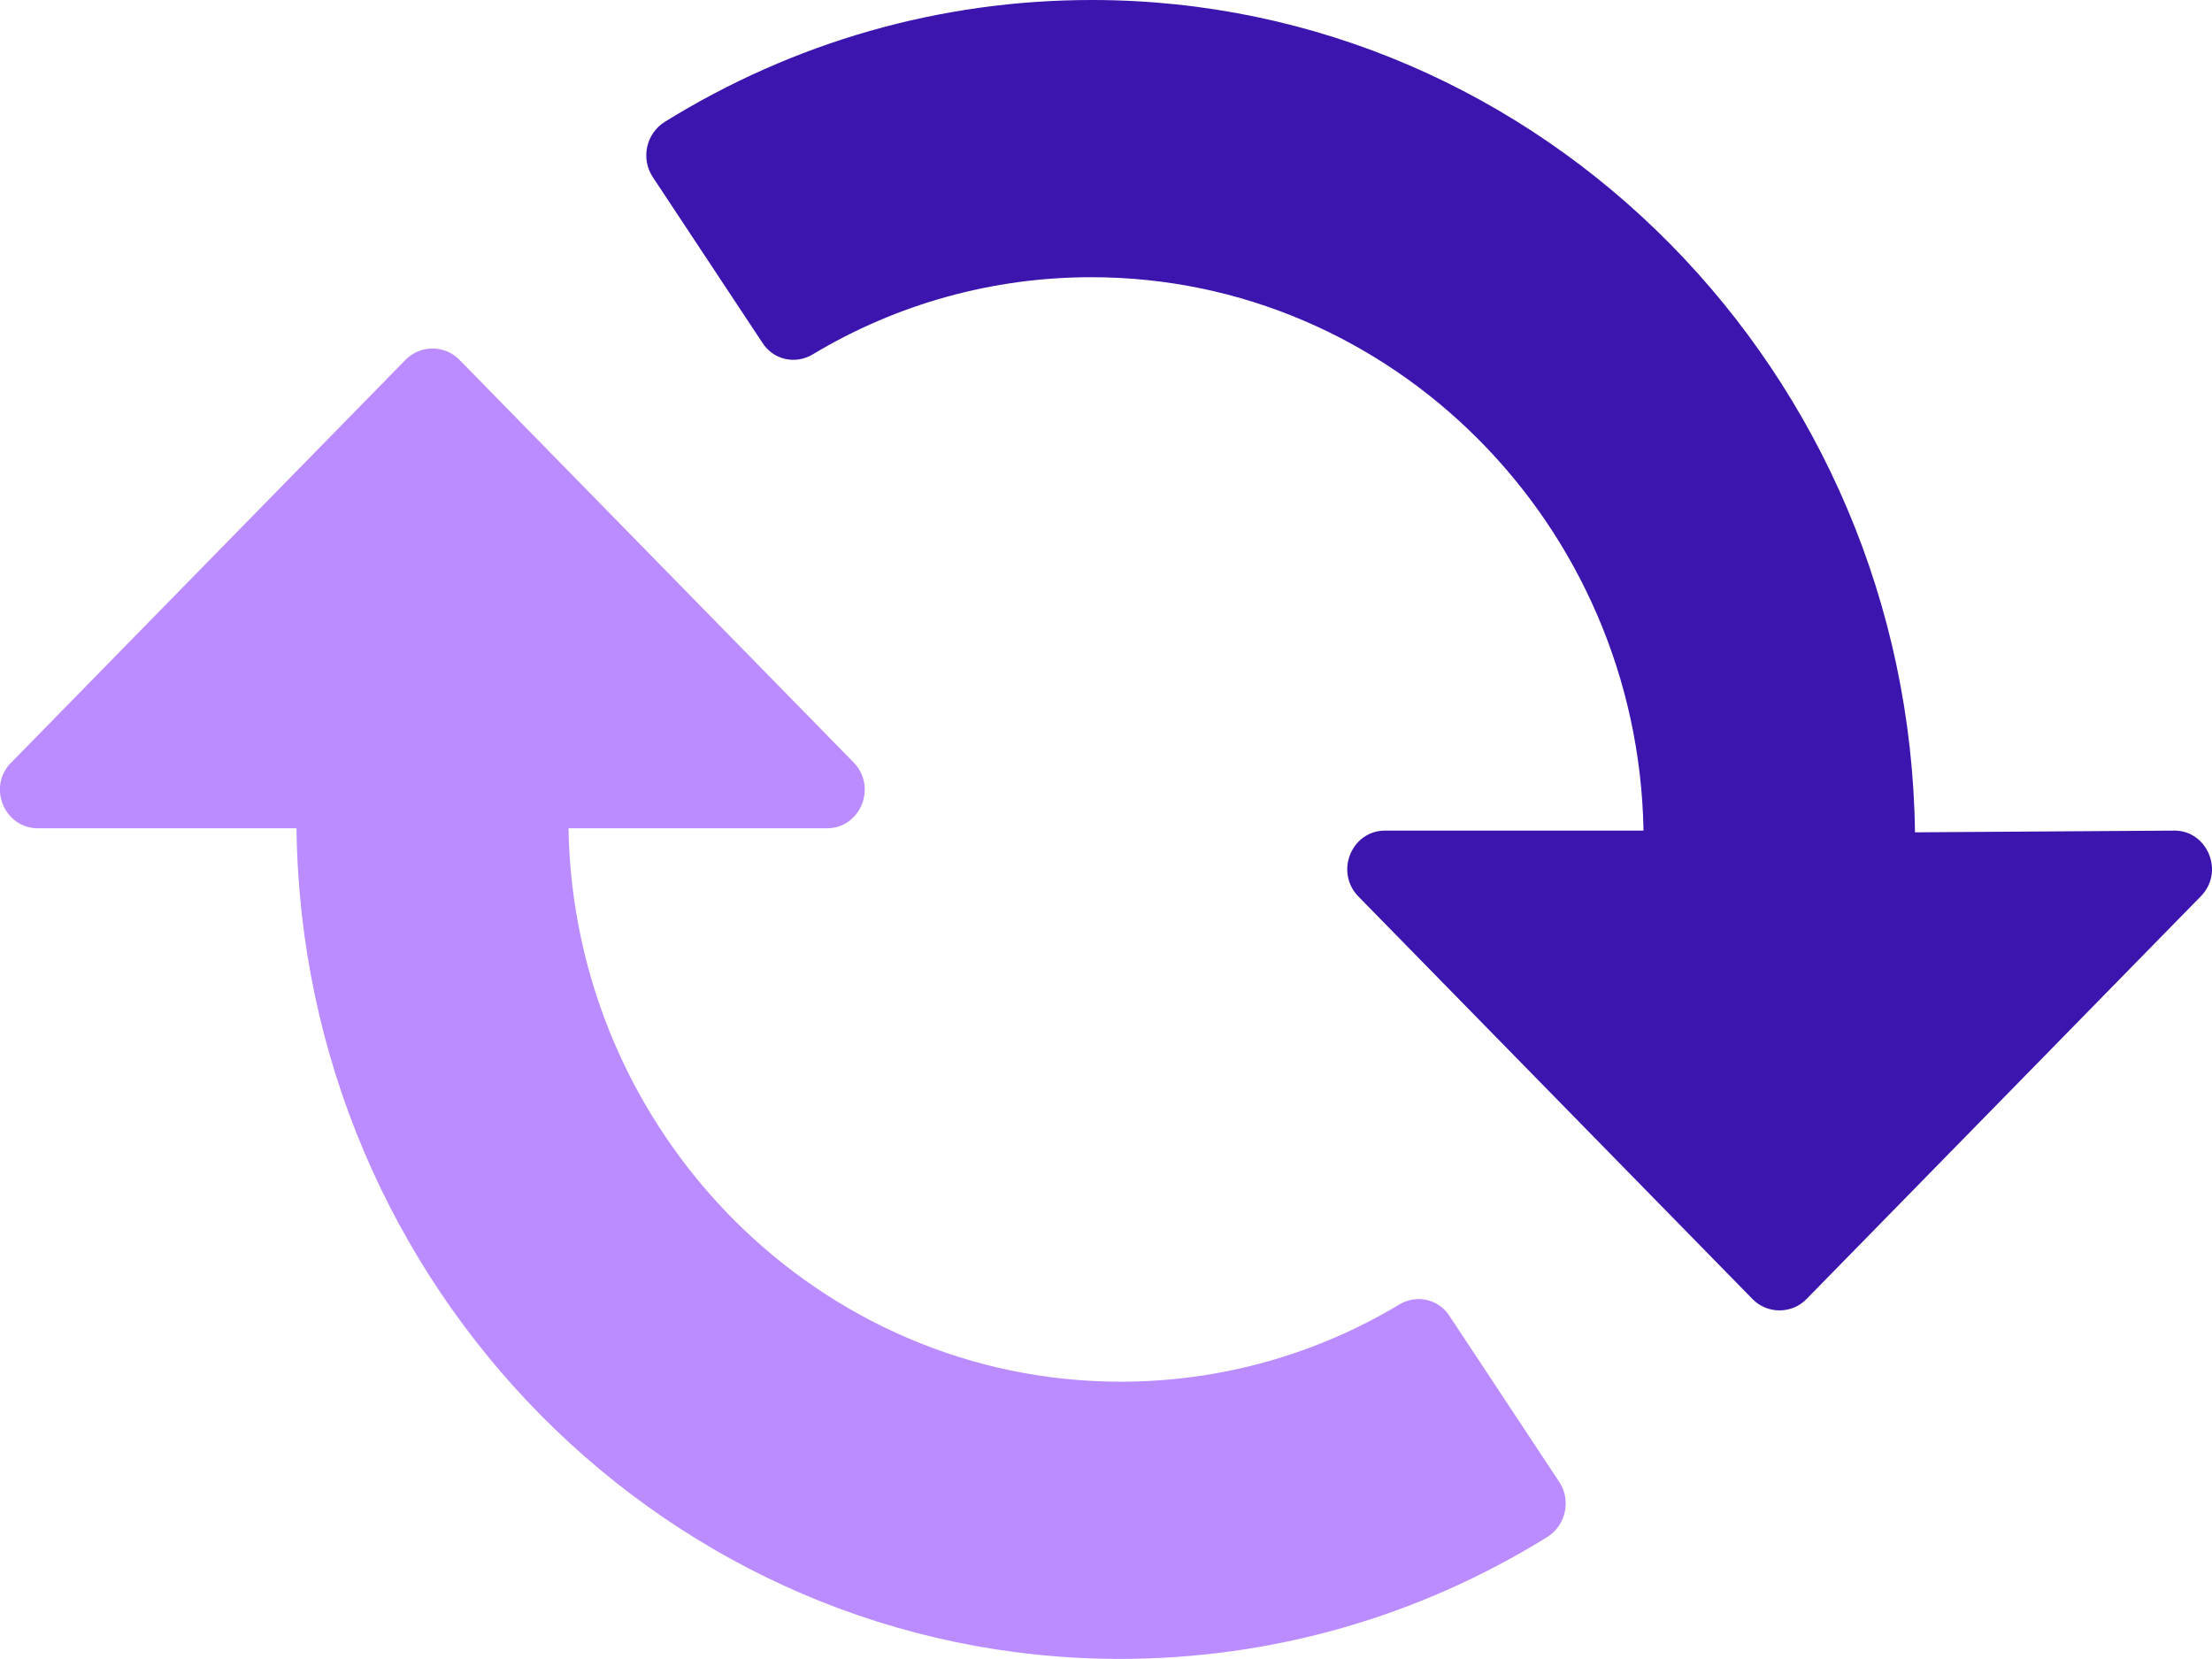 <svg xmlns="http://www.w3.org/2000/svg" viewBox="0 0 22 16.5">
    <path
            d="M.114,7.582l3.92-4.004c.146-.149.389-.149.535,0l3.92,4.004c.238.243.07.656-.265.656h-2.57c.054,3.044,2.5,5.504,5.492,5.504.983,0,1.933-.265,2.77-.767.173-.105.394-.055.502.116l1.091,1.649c.119.182.065.43-.119.546-1.28.794-2.738,1.213-4.25,1.213-4.482,0-8.137-3.695-8.191-8.261H.378c-.335,0-.508-.414-.265-.656Z"
            fill='#BA8CFF'
    />
    <path
            d="M21.886,8.917l-3.92,4.004c-.146.149-.389.149-.535,0l-3.92-4.004c-.238-.243-.07-.656.265-.656h2.57c-.054-3.044-2.5-5.504-5.492-5.504-.983,0-1.933.265-2.77.767-.173.105-.394.055-.502-.116l-1.091-1.649c-.119-.182-.065-.43.119-.546C7.89.419,9.348,0,10.859,0,15.341,0,18.986,3.711,19.046,8.278l2.581-.017c.329,0,.502.414.259.656Z"
            fill='#3B15AD'
    />
</svg>